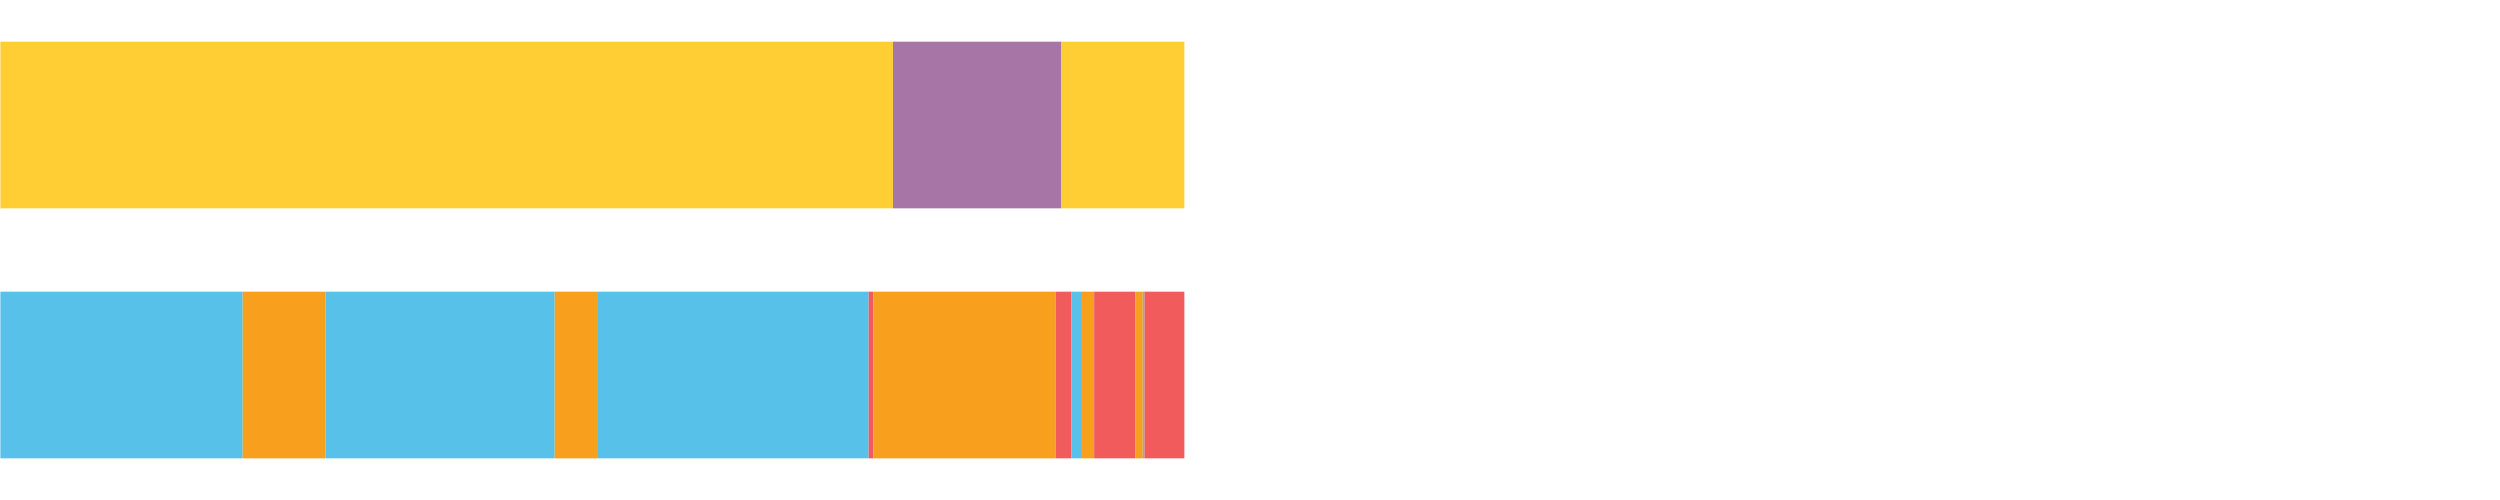 <?xml version="1.0" encoding="UTF-8"?>
<svg xmlns="http://www.w3.org/2000/svg" xmlns:xlink="http://www.w3.org/1999/xlink" width="1080pt" height="216pt" viewBox="0 0 1080 216" version="1.1">
<g><path style="stroke:none;fill-rule:nonzero;fill:#FFCE34;fill-opacity:1;" d="M 0.169 18 L 0.169 90 L 385.769 90 L 385.769 18 Z M 0.169 18"/><path style="stroke:none;fill-rule:nonzero;fill:#A776A6;fill-opacity:1;" d="M 385.769 18 L 385.769 90 L 458.536 90 L 458.536 18 Z M 385.769 18"/><path style="stroke:none;fill-rule:nonzero;fill:#FFCE34;fill-opacity:1;" d="M 458.536 18 L 458.536 90 L 511.644 90 L 511.644 18 Z M 458.536 18"/><path style="stroke:none;fill-rule:nonzero;fill:#57C1E9;fill-opacity:1;" d="M 0.169 126 L 0.169 198 L 104.848 198 L 104.848 126 Z M 0.169 126"/><path style="stroke:none;fill-rule:nonzero;fill:#F99F1E;fill-opacity:1;" d="M 104.848 126 L 104.848 198 L 140.658 198 L 140.658 126 Z M 104.848 126"/><path style="stroke:none;fill-rule:nonzero;fill:#57C1E9;fill-opacity:1;" d="M 140.658 126 L 140.658 198 L 239.642 198 L 239.642 126 Z M 140.658 126"/><path style="stroke:none;fill-rule:nonzero;fill:#F99F1E;fill-opacity:1;" d="M 239.642 126 L 239.642 198 L 257.95 198 L 257.95 126 Z M 239.642 126"/><path style="stroke:none;fill-rule:nonzero;fill:#57C1E9;fill-opacity:1;" d="M 257.95 126 L 257.95 198 L 375.259 198 L 375.259 126 Z M 257.95 126"/><path style="stroke:none;fill-rule:nonzero;fill:#F15B5C;fill-opacity:1;" d="M 375.259 126 L 375.259 198 L 377.26 198 L 377.26 126 Z M 375.259 126"/><path style="stroke:none;fill-rule:nonzero;fill:#F99F1E;fill-opacity:1;" d="M 377.26 126 L 377.26 198 L 456.106 198 L 456.106 126 Z M 377.26 126"/><path style="stroke:none;fill-rule:nonzero;fill:#F15B5C;fill-opacity:1;" d="M 456.106 126 L 456.106 198 L 462.901 198 L 462.901 126 Z M 456.106 126"/><path style="stroke:none;fill-rule:nonzero;fill:#57C1E9;fill-opacity:1;" d="M 462.901 126 L 462.901 198 L 467.393 198 L 467.393 126 Z M 462.901 126"/><path style="stroke:none;fill-rule:nonzero;fill:#F99F1E;fill-opacity:1;" d="M 467.393 126 L 467.393 198 L 472.669 198 L 472.669 126 Z M 467.393 126"/><path style="stroke:none;fill-rule:nonzero;fill:#F15B5C;fill-opacity:1;" d="M 472.669 126 L 472.669 198 L 490.402 198 L 490.402 126 Z M 472.669 126"/><path style="stroke:none;fill-rule:nonzero;fill:#F99F1E;fill-opacity:1;" d="M 490.402 126 L 490.402 198 L 493.712 198 L 493.712 126 Z M 490.402 126"/><path style="stroke:none;fill-rule:nonzero;fill:#57C1E9;fill-opacity:1;" d="M 493.712 126 L 493.712 198 L 494.392 198 L 494.392 126 Z M 493.712 126"/><path style="stroke:none;fill-rule:nonzero;fill:#F15B5C;fill-opacity:1;" d="M 494.392 126 L 494.392 198 L 511.644 198 L 511.644 126 Z M 494.392 126"/></g>
</svg>